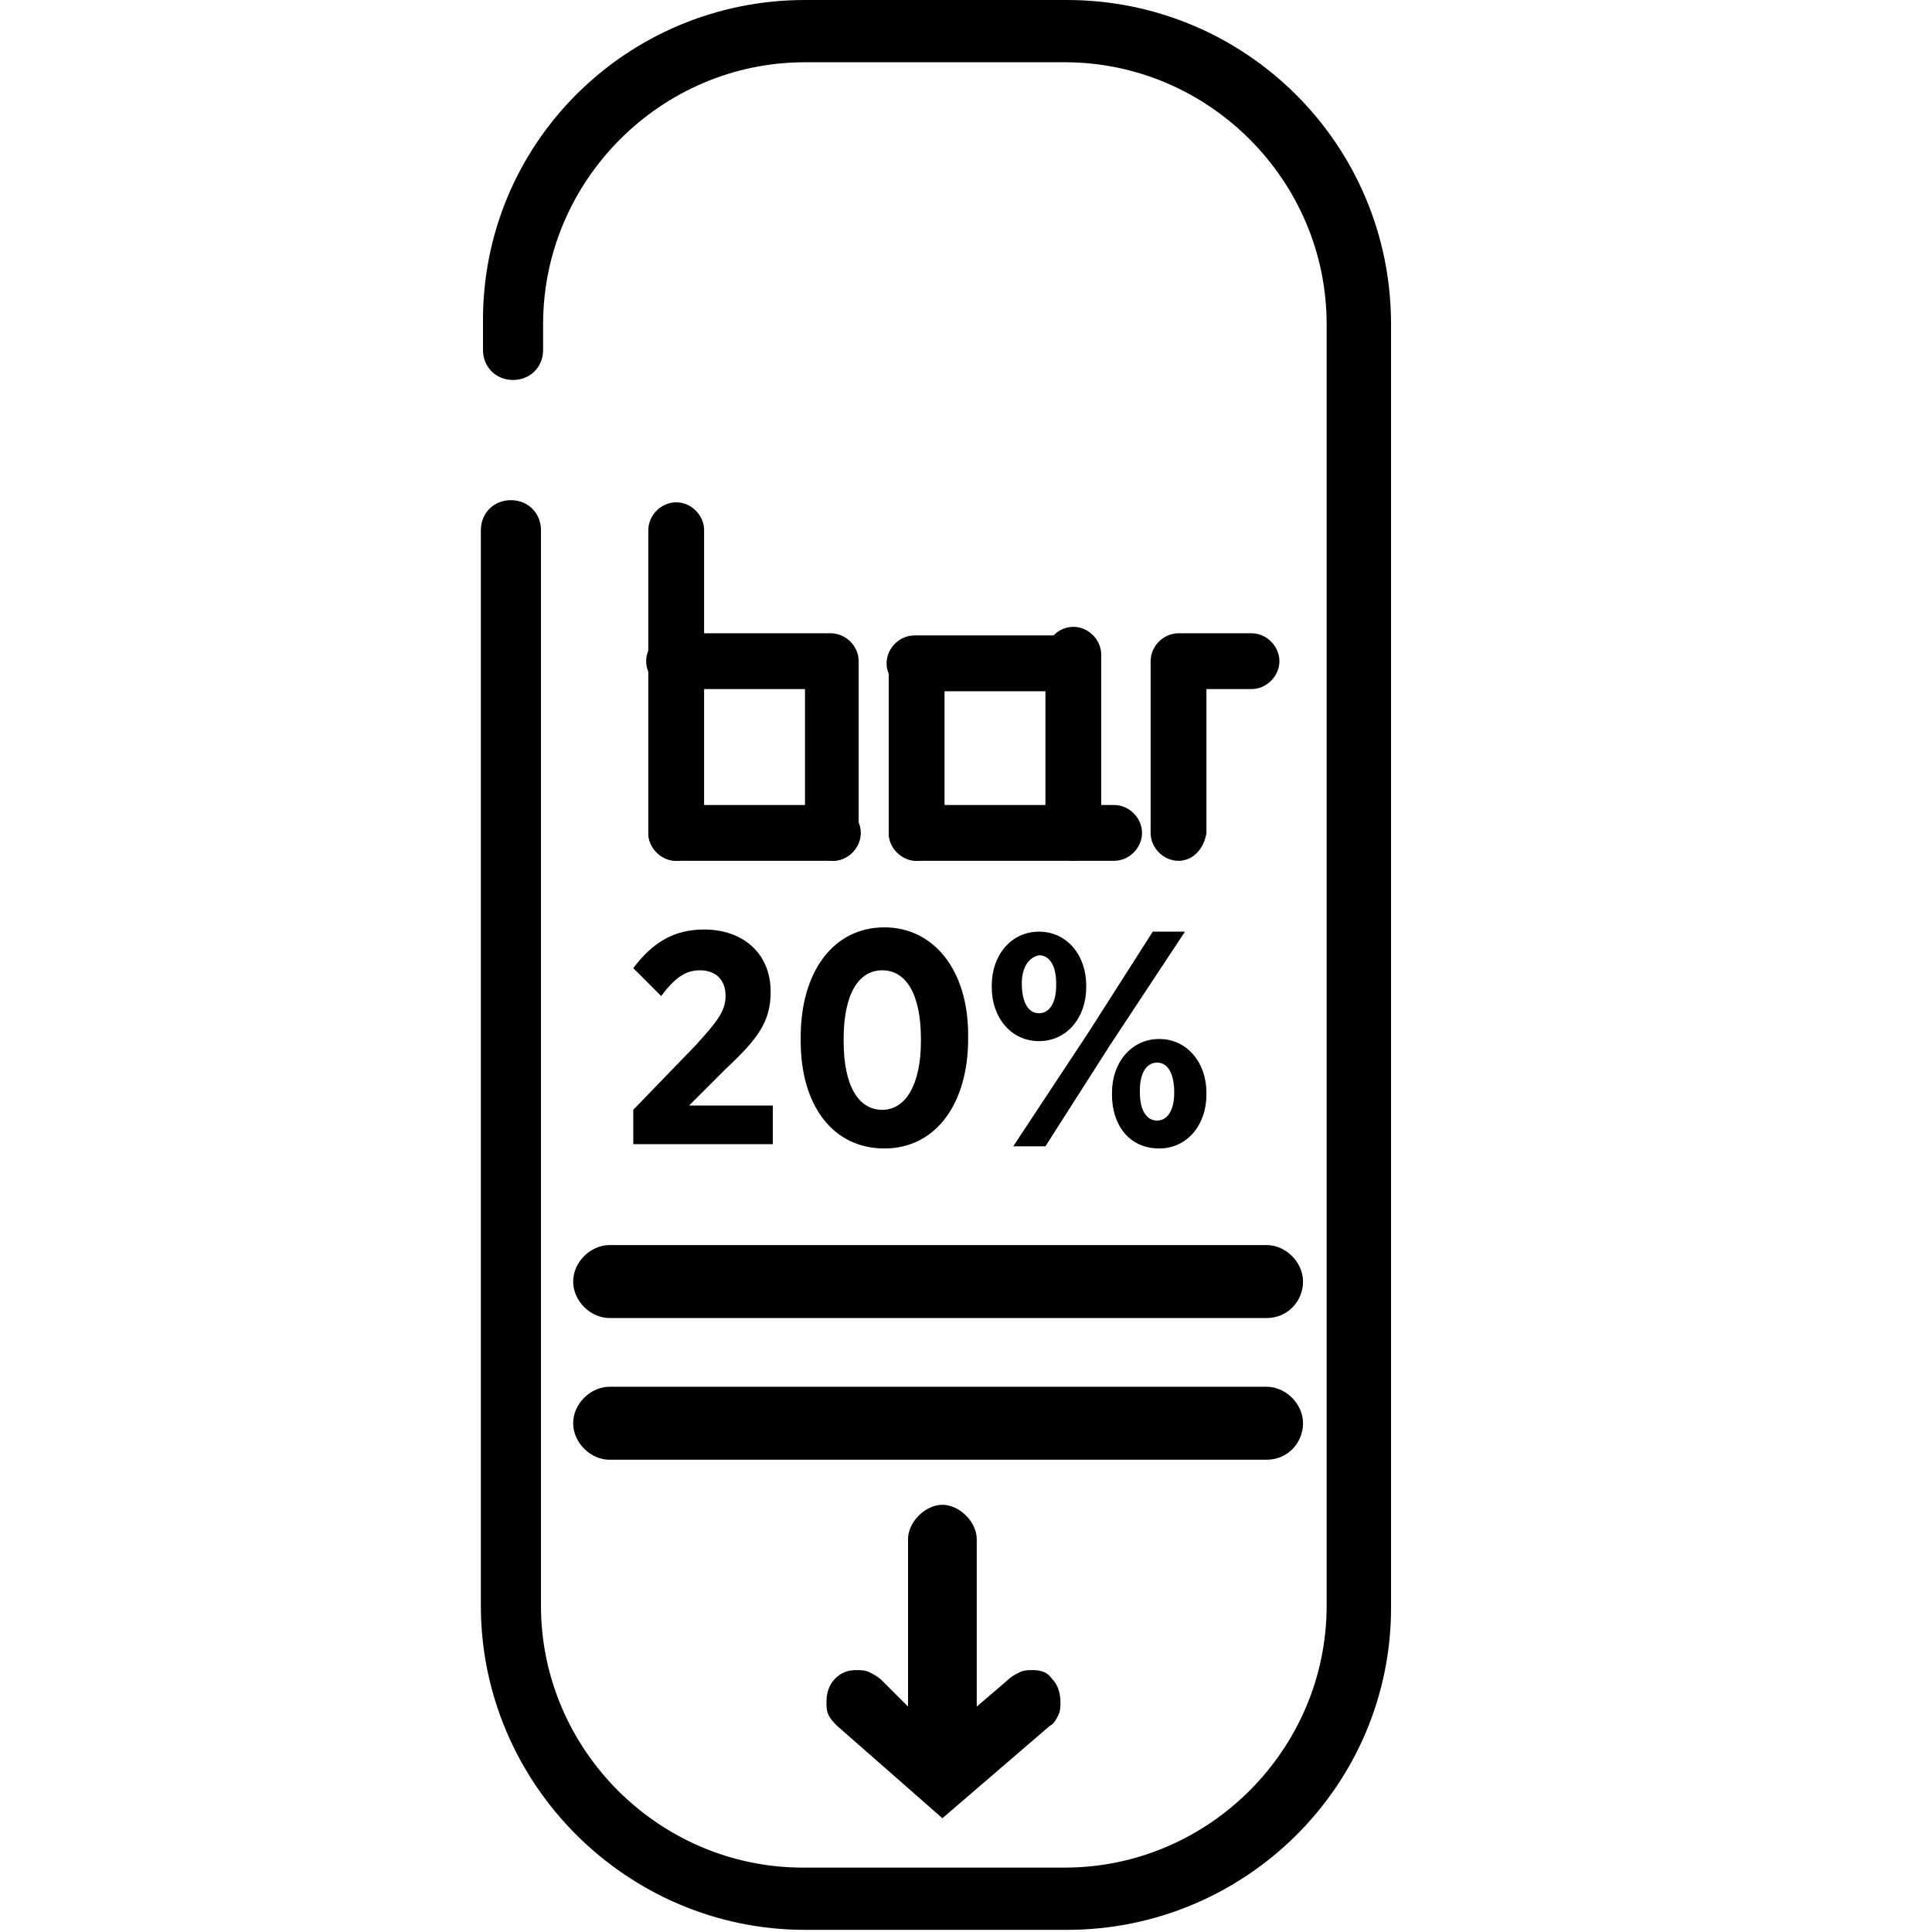 <?xml version="1.0" encoding="utf-8"?>
<!-- Generator: Adobe Illustrator 28.0.0, SVG Export Plug-In . SVG Version: 6.00 Build 0)  -->
<svg version="1.1" id="Ebene_1_Kopie" xmlns="http://www.w3.org/2000/svg" xmlns:xlink="http://www.w3.org/1999/xlink" x="0px"
	 y="0px" viewBox="0 0 90 90" style="enable-background:new 0 0 90 90;" xml:space="preserve">
<style type="text/css">
	.st0{enable-background:new    ;}
	.st1{fill:none;stroke:#000000;stroke-width:2.53;stroke-linecap:round;stroke-linejoin:round;stroke-miterlimit:10;}
</style>
<g id="icons_required_00000176745448737025250030000006050000919931325838_">
	<g>
		<g>
			<g>
				<path d="M59,61.4H28.4c-0.9,0-1.7-0.8-1.7-1.7s0.8-1.7,1.7-1.7H59c0.9,0,1.7,0.8,1.7,1.7S60,61.4,59,61.4z"/>
			</g>
			<g>
				<path d="M59,68H28.4c-0.9,0-1.7-0.8-1.7-1.7s0.8-1.7,1.7-1.7H59c0.9,0,1.7,0.8,1.7,1.7S60,68,59,68z"/>
			</g>
		</g>
		<g class="st0">
			<path d="M43.9,84.7L39,80.4c-0.2-0.2-0.3-0.3-0.4-0.5c-0.1-0.2-0.1-0.4-0.1-0.6c0-0.4,0.1-0.8,0.4-1.1c0.3-0.3,0.6-0.4,1-0.4
				c0.2,0,0.4,0,0.6,0.1c0.2,0.1,0.4,0.2,0.6,0.4l1.2,1.2v-7.8c0-0.4,0.2-0.8,0.5-1.1c0.3-0.3,0.7-0.5,1.1-0.5
				c0.4,0,0.8,0.2,1.1,0.5s0.5,0.7,0.5,1.1v7.8l1.4-1.2c0.2-0.2,0.4-0.3,0.6-0.4c0.2-0.1,0.4-0.1,0.6-0.1c0.4,0,0.7,0.1,0.9,0.4
				c0.3,0.3,0.4,0.7,0.4,1.1c0,0.2,0,0.4-0.1,0.6c-0.1,0.2-0.2,0.4-0.4,0.5L43.9,84.7z"/>
		</g>
		<g class="st0">
			<path d="M29.5,51.7l2.9-3c1-1.1,1.4-1.6,1.4-2.3c0-0.8-0.5-1.2-1.2-1.2c-0.7,0-1.2,0.4-1.8,1.2l-1.3-1.3c0.9-1.2,1.9-1.8,3.3-1.8
				c1.8,0,3.1,1.1,3.1,2.9v0c0,1.4-0.6,2.2-2.1,3.6l-1.7,1.7H36v1.8h-6.5V51.7z"/>
			<path d="M37.3,48.5v-0.2c0-3,1.5-5.1,3.9-5.1c2.3,0,3.9,2,3.9,5v0.2c0,3-1.5,5.1-3.9,5.1C38.8,53.5,37.3,51.5,37.3,48.5z
				 M42.9,48.5v-0.1c0-2.1-0.7-3.2-1.8-3.2c-1.1,0-1.8,1.1-1.8,3.2v0.1c0,2.1,0.7,3.2,1.8,3.2C42.2,51.7,42.9,50.5,42.9,48.5z"/>
			<path d="M46.2,46v-0.1c0-1.4,0.9-2.5,2.2-2.5c1.3,0,2.2,1.1,2.2,2.5v0.1c0,1.4-0.9,2.5-2.2,2.5C47.1,48.5,46.2,47.4,46.2,46z
				 M53.7,43.4h1.5l-3.5,5.3l-3,4.7h-1.5l3.5-5.3L53.7,43.4z M47.6,45.8L47.6,45.8c0,0.9,0.3,1.4,0.8,1.4c0.5,0,0.8-0.5,0.8-1.3
				v-0.1c0-0.8-0.3-1.3-0.8-1.3C47.9,44.6,47.6,45.1,47.6,45.8z M51.8,51v-0.1c0-1.4,0.9-2.5,2.2-2.5c1.3,0,2.2,1.1,2.2,2.5v0.1
				c0,1.4-0.9,2.5-2.2,2.5C52.6,53.5,51.8,52.4,51.8,51z M54.7,50.9L54.7,50.9c0-0.9-0.3-1.4-0.8-1.4s-0.8,0.5-0.8,1.3v0.1
				c0,0.8,0.3,1.3,0.8,1.3C54.4,52.2,54.7,51.7,54.7,50.9z"/>
		</g>
		<g>
			<path d="M49.7,89.9H37.5c-8.3,0-15.1-6.8-15.1-15.1V24.7c0-0.8,0.6-1.4,1.4-1.4s1.4,0.6,1.4,1.4v50.1c0,6.7,5.5,12.2,12.2,12.2
				h12.2c6.7,0,12.2-5.5,12.2-12.2V15.1c0-6.7-5.5-12.2-12.2-12.2H37.5c-6.7,0-12.2,5.5-12.2,12.2v1.2c0,0.8-0.6,1.4-1.4,1.4
				s-1.4-0.6-1.4-1.4v-1.2C22.4,6.7,29.2,0,37.5,0h12.2C58,0,64.8,6.7,64.8,15.1v59.8C64.8,83.2,58,89.9,49.7,89.9z"/>
		</g>
		<g>
			<g>
				<g>
					<path d="M38.8,40.1c-0.7,0-1.3-0.6-1.3-1.3v-6.7h-6.1c-0.7,0-1.3-0.6-1.3-1.3s0.6-1.3,1.3-1.3h7.3c0.7,0,1.3,0.6,1.3,1.3v8
						C40.1,39.5,39.5,40.1,38.8,40.1z"/>
				</g>
				<g>
					<g>
						<path d="M31.5,40.1c-0.7,0-1.3-0.6-1.3-1.3V24.7c0-0.7,0.6-1.3,1.3-1.3s1.3,0.6,1.3,1.3v14.1C32.8,39.5,32.2,40.1,31.5,40.1z"
							/>
					</g>
					<g>
						<path d="M38.8,40.1h-7.3c-0.7,0-1.3-0.6-1.3-1.3s0.6-1.3,1.3-1.3h7.3c0.7,0,1.3,0.6,1.3,1.3S39.5,40.1,38.8,40.1z"/>
					</g>
				</g>
			</g>
			<g>
				<g>
					<path d="M54.9,40.1c-0.7,0-1.3-0.6-1.3-1.3v-8c0-0.7,0.6-1.3,1.3-1.3h3.4c0.7,0,1.3,0.6,1.3,1.3s-0.6,1.3-1.3,1.3h-2.1v6.7
						C56.1,39.5,55.6,40.1,54.9,40.1z"/>
				</g>
				<g>
					<g>
						<path class="st1" d="M61.6,35.1"/>
					</g>
					<g>
						<path class="st1" d="M54.3,38.8"/>
					</g>
				</g>
			</g>
			<g>
				<g>
					<path d="M51.9,40.1H50c-0.7,0-1.3-0.6-1.3-1.3v-6.6h-6.1c-0.7,0-1.3-0.6-1.3-1.3s0.6-1.3,1.3-1.3H50c0.7,0,1.3,0.6,1.3,1.3v6.6
						h0.6c0.7,0,1.3,0.6,1.3,1.3S52.6,40.1,51.9,40.1z"/>
				</g>
				<g>
					<g>
						<path d="M42.7,40.1c-0.7,0-1.3-0.6-1.3-1.3V31c0-0.7,0.6-1.3,1.3-1.3s1.3,0.6,1.3,1.3v7.8C43.9,39.5,43.4,40.1,42.7,40.1z"/>
					</g>
					<g>
						<path d="M50,40.1h-7.3c-0.7,0-1.3-0.6-1.3-1.3s0.6-1.3,1.3-1.3H50c0.7,0,1.3,0.6,1.3,1.3S50.7,40.1,50,40.1z"/>
					</g>
				</g>
			</g>
		</g>
		<g>
			<path d="M50,32.7c-0.7,0-1.3-0.6-1.3-1.3v-0.9c0-0.7,0.6-1.3,1.3-1.3s1.3,0.6,1.3,1.3v0.9C51.3,32.1,50.7,32.7,50,32.7z"/>
		</g>
	</g>
</g>
<g id="Ebene_3_00000079470857303549481140000008002033794911552664_">
</g>
</svg>
